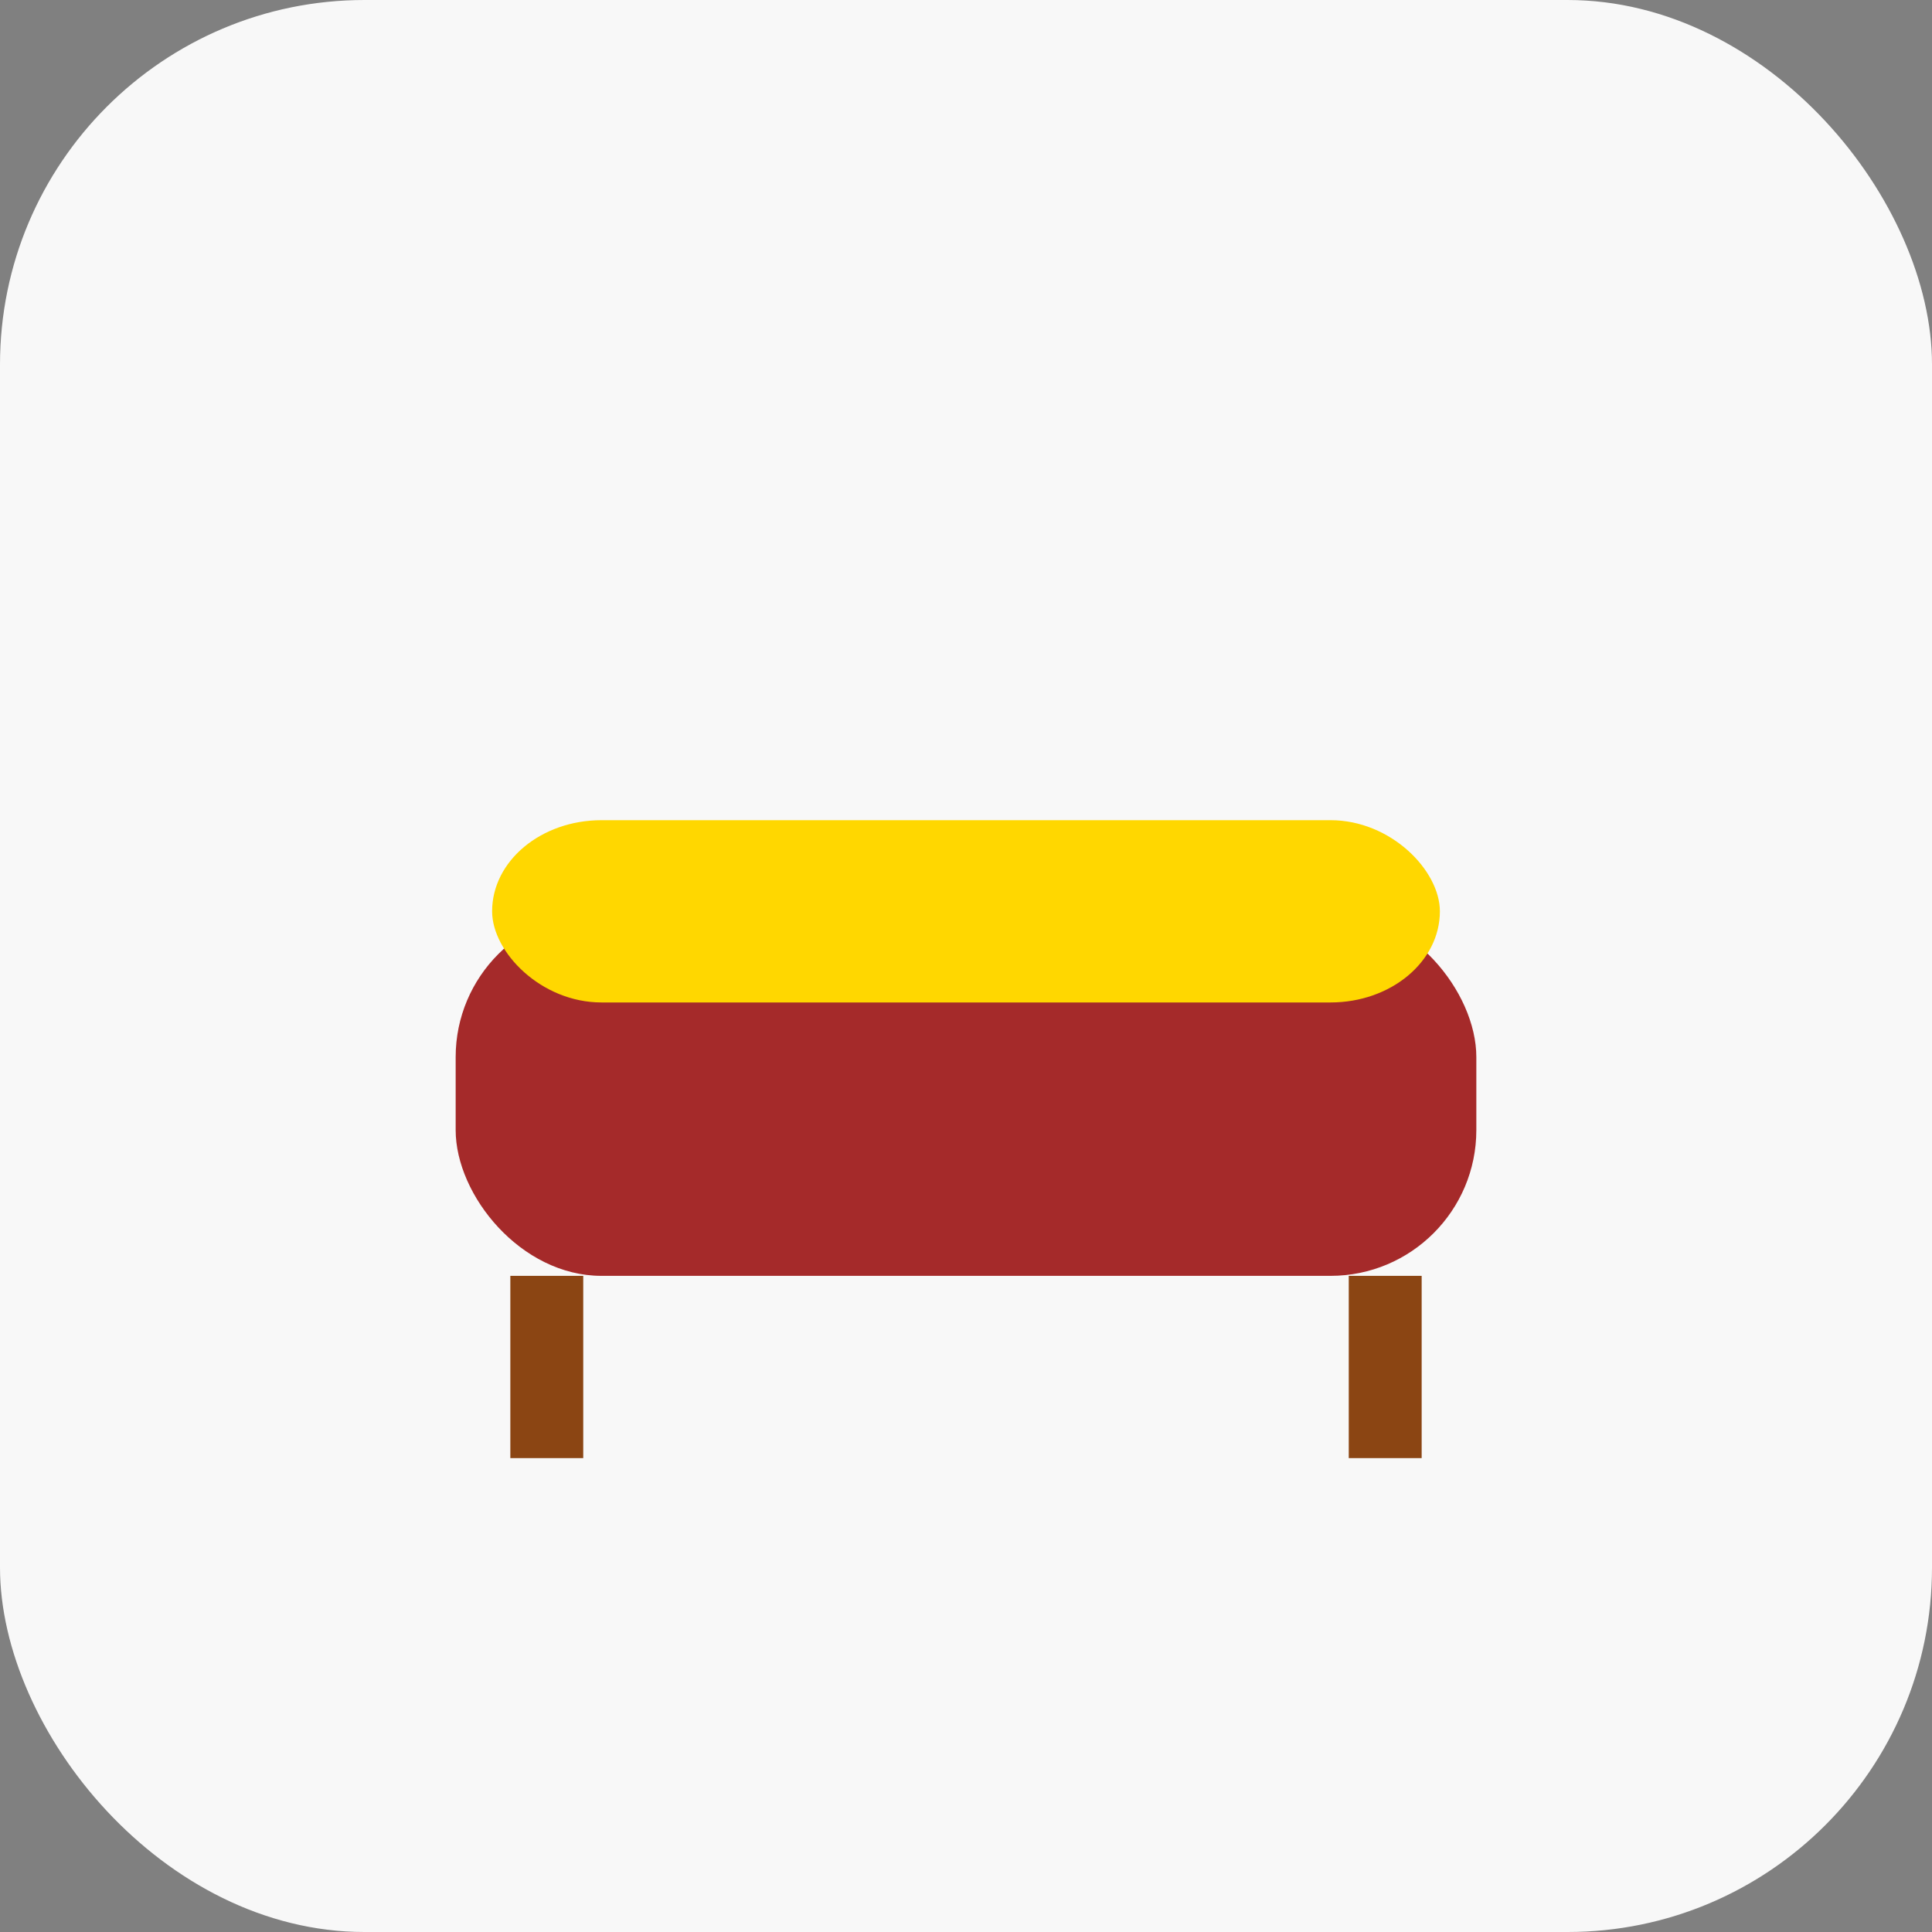 <?xml version="1.0" encoding="utf-8" ?>
<svg baseProfile="tiny" height="106px" version="1.2" width="106px" xmlns="http://www.w3.org/2000/svg" xmlns:ev="http://www.w3.org/2001/xml-events" xmlns:xlink="http://www.w3.org/1999/xlink"><rect width="100%" height="100%" fill="#808080" stroke="none"/><defs /><rect fill="#f8f8f8" height="106" rx="20" ry="20" stroke="none" width="106" x="0" y="0" /><rect fill="#A52A2A" height="20" rx="8" ry="8" width="56" x="25" y="50" /><rect fill="#FFD700" height="10" rx="6" ry="6" width="52" x="27" y="45" /><line stroke="#8B4513" stroke-width="4" x1="30" x2="30" y1="70" y2="80" /><line stroke="#8B4513" stroke-width="4" x1="76" x2="76" y1="70" y2="80" /></svg>
